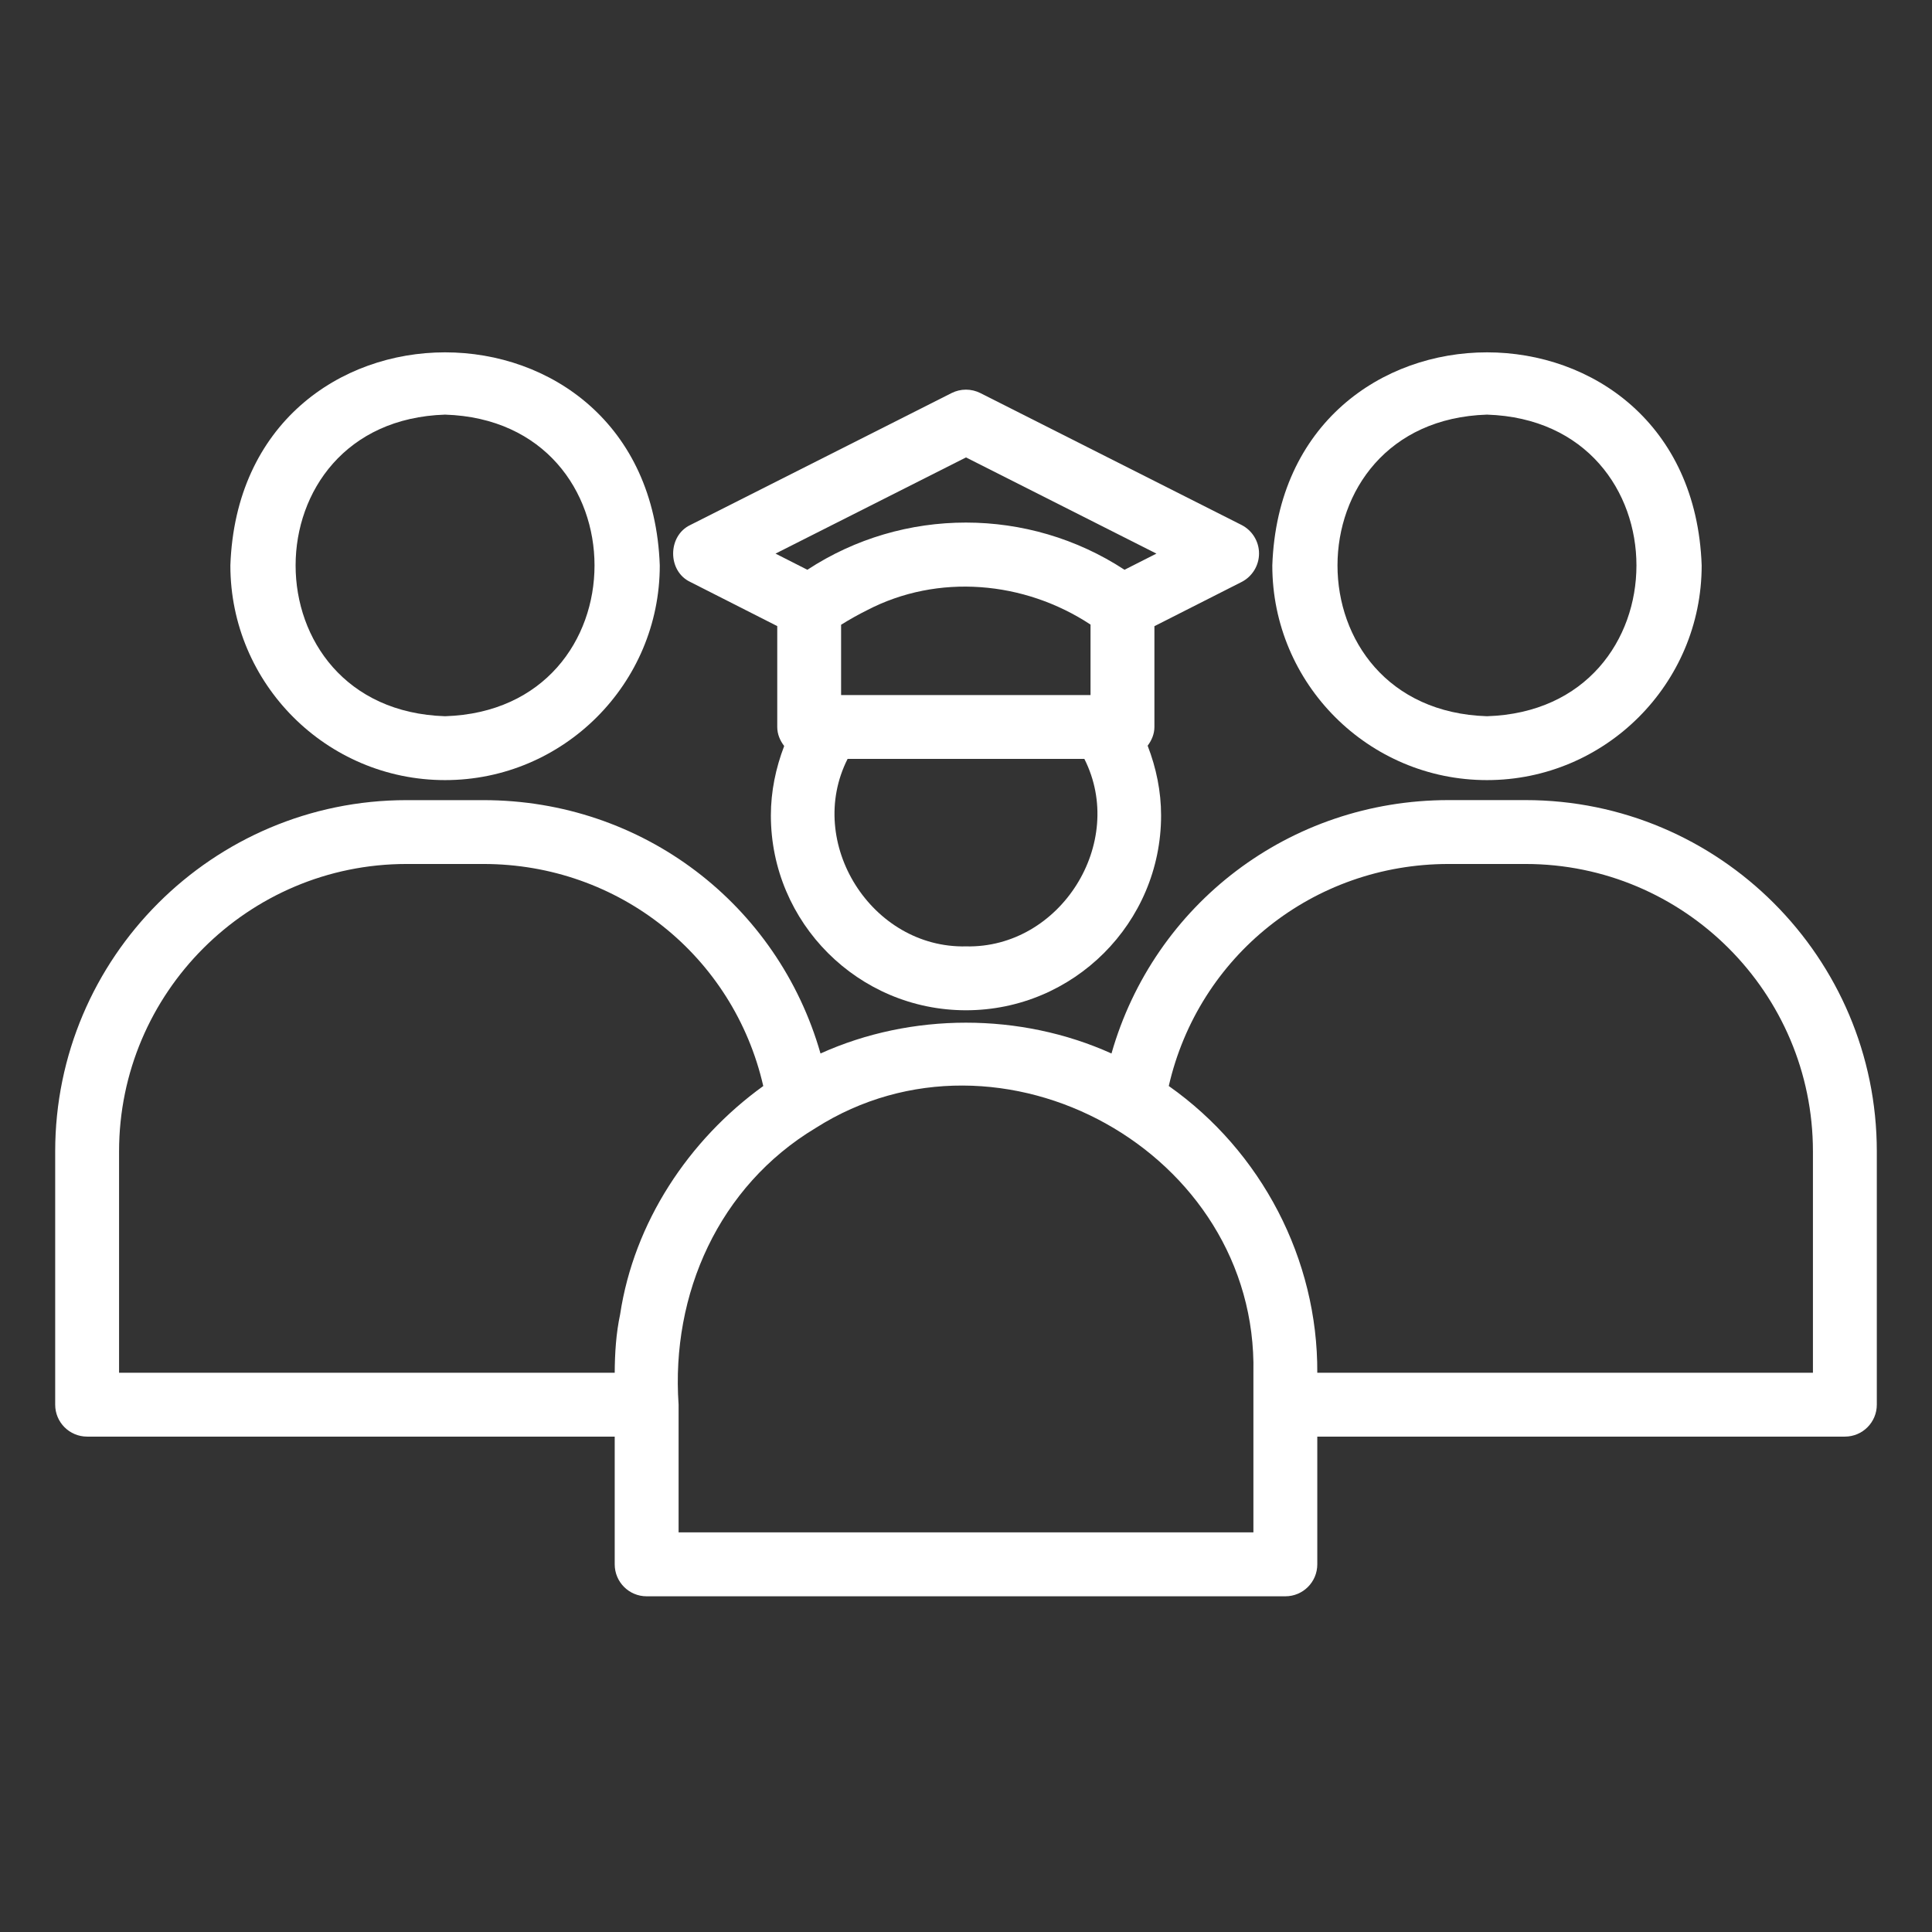 <svg xmlns="http://www.w3.org/2000/svg" width="46" height="46" viewBox="0 0 46 46" fill="none"><rect x="0" y="0" width="46" height="46" fill="#333333" stroke="none"/><path d="M35.404 18.574C38.223 18.574 40.516 16.281 40.516 13.463C40.277 6.697 30.532 6.699 30.293 13.463C30.292 16.282 32.585 18.574 35.404 18.574ZM35.404 9.872C40.15 10.023 40.149 16.904 35.404 17.053C30.658 16.903 30.66 10.022 35.404 9.872Z" fill="white"></path><path d="M36.322 19.05H34.489C30.7 19.05 27.477 21.534 26.464 25.083C24.294 24.104 21.699 24.106 19.536 25.083C18.522 21.534 15.301 19.051 11.51 19.051H9.679C5.067 19.051 1.314 22.803 1.314 27.415V33.445C1.314 33.865 1.654 34.205 2.075 34.205H14.636V37.246C14.636 37.667 14.976 38.007 15.396 38.007H30.604C31.024 38.007 31.364 37.667 31.364 37.246V34.205H43.925C44.346 34.205 44.686 33.865 44.686 33.445V27.415C44.686 22.802 40.934 19.05 36.322 19.05ZM2.835 32.684V27.414C2.835 23.64 5.905 20.571 9.679 20.571H11.51C14.736 20.571 17.466 22.767 18.173 25.858C16.392 27.143 15.095 29.108 14.765 31.294C14.668 31.75 14.639 32.212 14.636 32.684H2.835ZM29.843 36.485H16.157V33.444C15.973 30.809 17.115 28.243 19.419 26.858C23.828 24.055 29.951 27.427 29.843 32.684V36.485ZM43.165 32.684H31.364C31.379 29.982 30.036 27.413 27.828 25.857C28.535 22.767 31.264 20.571 34.49 20.571H36.322C40.096 20.571 43.165 23.64 43.165 27.414V32.684Z" fill="white"></path><path d="M10.597 18.574C13.415 18.574 15.709 16.281 15.709 13.463C15.469 6.697 5.724 6.699 5.485 13.463C5.485 16.282 7.778 18.574 10.597 18.574ZM10.597 9.872C15.342 10.023 15.341 16.904 10.597 17.053C5.851 16.903 5.853 10.022 10.597 9.872Z" fill="white"></path><path d="M16.437 13.857L18.506 14.907V17.309C18.506 17.482 18.573 17.634 18.671 17.762C18.47 18.288 18.354 18.844 18.354 19.415C18.354 21.973 20.438 24.054 23 24.054C25.561 24.054 27.645 21.974 27.645 19.415C27.645 18.842 27.529 18.283 27.325 17.755C27.419 17.628 27.486 17.479 27.486 17.309V14.909L29.561 13.857C29.816 13.727 29.977 13.464 29.977 13.178C29.977 12.891 29.815 12.629 29.56 12.499L23.342 9.359C23.125 9.25 22.872 9.25 22.656 9.359L16.438 12.499C15.892 12.756 15.889 13.601 16.437 13.857ZM20.642 14.53C22.331 13.649 24.387 13.831 25.965 14.871V16.549H20.026V14.875C20.227 14.75 20.434 14.633 20.642 14.53ZM23 22.533C20.752 22.583 19.169 20.067 20.181 18.069H25.818C26.829 20.067 25.247 22.583 23 22.533ZM23 10.891L27.534 13.181L26.774 13.566C24.488 12.069 21.51 12.066 19.223 13.566L18.465 13.181L23 10.891Z" fill="white"></path></svg>